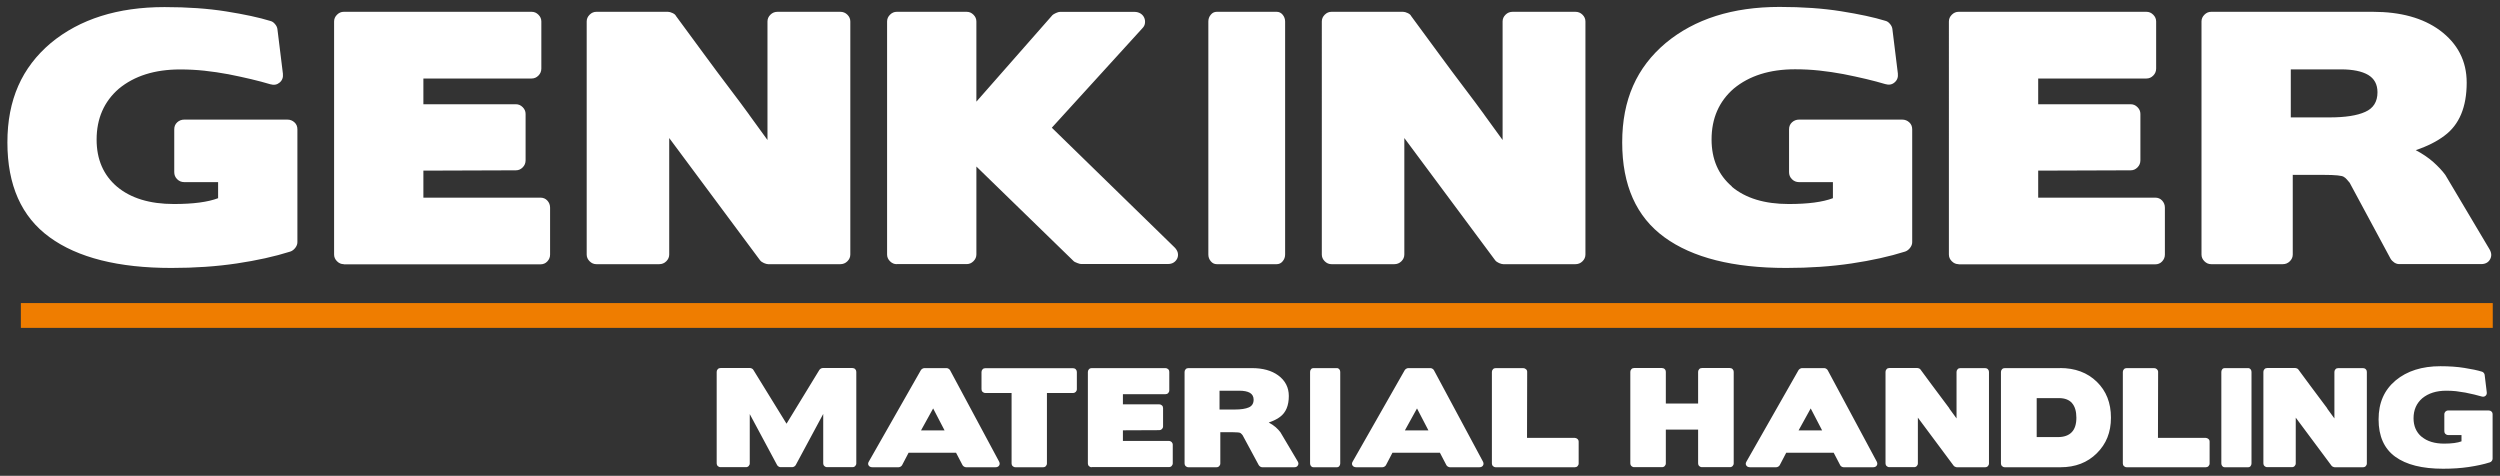 <?xml version="1.0" encoding="UTF-8"?>
<svg xmlns="http://www.w3.org/2000/svg" version="1.1" viewBox="0 0 317.5 60.43">
  <rect x="0" y="0" width="317.5" height="60.43" fill="#333333" stroke="none"/>
  <defs>
    <style>
      .cls-1 {
        fill: #fff;
      }

      .cls-2 {
        fill: #ef7d00;
      }
    </style>
  </defs>
  <!-- Generator: Adobe Illustrator 28.7.1, SVG Export Plug-In . SVG Version: 1.2.0 Build 142)  -->
  <g>
    <g id="Ebene_1">
      <g>
        <path class="cls-1" d="M307.56,55.47c.69.58,1.64.87,2.85.87.96,0,1.7-.1,2.2-.29v-.8h-1.69c-.14,0-.26-.05-.35-.14-.1-.1-.14-.21-.14-.35v-2.14c0-.14.05-.25.14-.35.1-.09.21-.14.35-.14h5.15c.14,0,.26.05.35.14.1.09.14.21.14.35v5.64c0,.1-.04.19-.1.28-.07.09-.15.15-.25.18-.78.25-1.68.44-2.68.59-1,.15-2.09.22-3.26.22-2.65,0-4.68-.51-6.08-1.53-1.4-1.02-2.11-2.6-2.11-4.73s.72-3.74,2.17-4.96c1.45-1.2,3.34-1.8,5.68-1.8,1.14,0,2.16.07,3.07.22.91.14,1.65.3,2.2.47.09.02.16.07.23.15.07.08.11.16.12.25l.27,2.23c.02.18-.03.33-.16.44-.13.11-.28.14-.47.09-.58-.17-1.28-.34-2.09-.5-.4-.07-.8-.13-1.2-.18-.4-.04-.81-.06-1.21-.06-1.27,0-2.28.32-3.06.96-.74.64-1.11,1.49-1.11,2.54,0,.98.34,1.77,1.01,2.34M295.55,51.88c.3.41.61.83.92,1.26v-5.91c0-.13.05-.24.14-.34s.21-.14.35-.14h3.14c.14,0,.26.05.35.14.1.1.14.21.14.34v11.63c0,.13-.05.24-.14.34-.1.1-.21.14-.35.14h-3.6c-.05,0-.12-.02-.21-.06-.09-.04-.15-.08-.19-.14l-4.54-6.1v5.81c0,.13-.05.24-.14.34-.1.1-.21.14-.35.14h-3.14c-.13,0-.24-.05-.34-.14-.1-.1-.14-.21-.14-.34v-11.63c0-.13.05-.24.14-.34s.21-.14.34-.14h3.57c.06,0,.14.02.23.06.09.04.15.09.17.14.47.64.93,1.27,1.38,1.87.44.6.9,1.21,1.36,1.82.31.41.62.82.92,1.23M282.53,59.34c-.12,0-.22-.05-.3-.14-.08-.1-.12-.21-.12-.34v-11.63c0-.13.04-.24.12-.34.08-.1.18-.14.3-.14h2.99c.12,0,.22.05.3.14s.12.21.12.34v11.63c0,.13-.04.24-.12.34-.08.1-.18.14-.3.14h-2.99ZM274.04,55.61h6.08c.13,0,.24.05.35.14s.15.21.15.35v2.76c0,.13-.05.24-.14.34-.1.1-.21.14-.34.14h-10.05c-.14,0-.26-.05-.35-.14-.1-.1-.14-.21-.14-.34v-11.63c0-.13.05-.24.14-.34s.21-.14.35-.14h3.49c.13,0,.24.05.35.14.1.1.15.21.15.34l-.02,8.38ZM263.15,51.19c-.38-.42-.93-.63-1.66-.63h-2.83v4.95h2.7c.77,0,1.36-.21,1.75-.62.4-.41.59-1.03.59-1.84s-.19-1.45-.56-1.86M261.62,46.74c1.92,0,3.48.58,4.68,1.75,1.19,1.16,1.79,2.67,1.79,4.55s-.6,3.34-1.8,4.53c-1.19,1.18-2.72,1.77-4.6,1.77h-7.08c-.14,0-.26-.05-.35-.14-.1-.1-.14-.21-.14-.34v-11.63c0-.13.05-.24.14-.34s.21-.14.35-.14h7.01ZM247.56,51.88c.3.41.61.83.92,1.26v-5.91c0-.13.05-.24.14-.34s.21-.14.35-.14h3.14c.14,0,.26.05.35.14s.14.21.14.34v11.63c0,.13-.05.24-.14.34-.1.1-.21.14-.35.14h-3.6c-.05,0-.12-.02-.21-.06-.09-.04-.15-.08-.19-.14l-4.54-6.1v5.81c0,.13-.05.24-.14.34-.1.1-.21.14-.35.14h-3.14c-.13,0-.24-.05-.34-.14-.1-.1-.14-.21-.14-.34v-11.63c0-.13.05-.24.14-.34s.21-.14.34-.14h3.57c.06,0,.14.02.23.06.09.04.15.09.17.14.47.64.93,1.27,1.38,1.87.44.6.9,1.21,1.36,1.82.31.41.62.82.92,1.23M228.42,54.66h2.99l-1.45-2.79-1.54,2.79ZM234.13,59.34c-.08,0-.16-.03-.25-.08-.09-.05-.15-.12-.18-.19l-.82-1.57h-6.03l-.82,1.57c-.04.08-.11.14-.19.19-.09.05-.17.08-.26.08h-3.33c-.21,0-.37-.07-.47-.22-.1-.15-.09-.32.02-.5l6.61-11.61c.03-.06.1-.12.19-.18.1-.05.18-.08.24-.08h2.85c.07,0,.16.03.24.08.09.05.15.12.19.19l6.23,11.61c.09.18.09.35,0,.49-.09.14-.24.22-.45.22h-3.76ZM211.07,46.74c.14,0,.26.05.35.14.1.1.14.21.14.34v4.03h4.1v-4.03c0-.13.05-.24.14-.34s.21-.14.35-.14h3.54c.14,0,.26.05.35.14s.14.21.14.34v11.63c0,.13-.05.24-.14.34-.1.1-.21.14-.35.14h-3.54c-.14,0-.26-.05-.35-.14-.1-.1-.14-.21-.14-.34v-4.29h-4.1v4.29c0,.13-.05.24-.14.34-.1.1-.21.14-.35.14h-3.54c-.13,0-.24-.05-.34-.14-.1-.1-.14-.21-.14-.34v-11.63c0-.13.05-.24.14-.34s.21-.14.34-.14h3.54ZM193.91,55.61h6.08c.13,0,.24.05.35.14.1.09.15.21.15.35v2.76c0,.13-.05.24-.14.34-.1.1-.21.14-.34.14h-10.05c-.14,0-.26-.05-.35-.14-.1-.1-.14-.21-.14-.34v-11.63c0-.13.05-.24.14-.34s.21-.14.35-.14h3.49c.13,0,.24.05.35.14s.15.21.15.34l-.02,8.38ZM178.42,54.66h2.99l-1.45-2.79-1.54,2.79ZM184.13,59.34c-.07,0-.16-.03-.25-.08-.09-.05-.15-.12-.19-.19l-.82-1.57h-6.03l-.82,1.57c-.04.08-.11.14-.19.19-.09.05-.17.08-.26.08h-3.33c-.21,0-.37-.07-.47-.22-.1-.15-.09-.32.02-.5l6.61-11.61c.03-.06.1-.12.19-.18.1-.05.18-.08.24-.08h2.85c.07,0,.16.03.24.08.09.05.15.12.19.19l6.23,11.61c.09.18.09.35,0,.49-.09.14-.24.22-.45.22h-3.76ZM166.8,59.34c-.12,0-.22-.05-.3-.14-.08-.1-.12-.21-.12-.34v-11.63c0-.13.04-.24.12-.34s.18-.14.3-.14h2.99c.12,0,.22.05.3.14.08.1.12.21.12.34v11.63c0,.13-.04.24-.12.34-.08.1-.18.14-.3.14h-2.99ZM154.88,49.62v2.39h1.93c.78,0,1.38-.09,1.79-.27.41-.18.61-.51.61-.98,0-.4-.16-.68-.47-.87-.31-.18-.76-.27-1.35-.27h-2.51ZM154.98,54.89v3.97c0,.13-.05.24-.14.34-.1.1-.21.14-.35.14h-3.57c-.13,0-.24-.05-.34-.14-.1-.1-.14-.21-.14-.34v-11.63c0-.13.05-.24.14-.34s.21-.14.34-.14h8.08c1.38,0,2.49.31,3.33.92.9.66,1.35,1.54,1.35,2.62,0,1.22-.37,2.1-1.11,2.65-.18.14-.39.27-.64.39-.24.12-.51.23-.8.33.34.18.64.38.88.59s.44.43.6.64l2.2,3.71c.11.18.12.35.02.51-.09.16-.24.23-.44.23h-4.09c-.09,0-.17-.03-.25-.08-.08-.05-.14-.12-.19-.19l-2.06-3.82.02.03c-.04-.05-.09-.11-.14-.16-.05-.05-.1-.1-.15-.13-.09-.06-.42-.1-1-.1h-1.56ZM138.64,59.34c-.13,0-.24-.05-.34-.14-.1-.1-.14-.21-.14-.34v-11.63c0-.13.05-.24.14-.34.1-.1.21-.14.34-.14h9.38c.13,0,.24.05.34.14s.14.21.14.34v2.34c0,.14-.05.26-.14.35-.1.1-.21.14-.34.14h-5.41v1.29h4.62c.13,0,.24.05.34.14s.14.21.14.34v2.31c0,.14-.05.26-.14.35s-.21.14-.34.14l-4.62.02v1.35h5.84c.14,0,.25.05.35.14.09.1.14.21.14.35v2.35c0,.13-.05.24-.14.34-.09.1-.21.14-.35.14h-9.81ZM128.95,59.34c-.13,0-.24-.05-.34-.14-.1-.1-.14-.21-.14-.34v-8.95h-3.33c-.14,0-.25-.05-.35-.14s-.14-.21-.14-.35v-2.18c0-.13.05-.24.14-.34s.21-.14.35-.14h11.13c.14,0,.26.05.35.14s.14.21.14.34v2.18c0,.14-.05.26-.14.35s-.21.14-.35.14h-3.31v8.95c0,.13-.05.24-.14.34-.09.1-.21.14-.35.14h-3.52ZM116.97,54.66h2.99l-1.45-2.79-1.54,2.79ZM122.68,59.34c-.07,0-.16-.03-.25-.08-.09-.05-.15-.12-.19-.19l-.82-1.57h-6.03l-.82,1.57c-.04.08-.11.14-.19.19-.09.05-.17.08-.26.08h-3.33c-.21,0-.37-.07-.47-.22-.1-.15-.09-.32.02-.5l6.61-11.61c.03-.06.1-.12.19-.18.1-.05.18-.08.24-.08h2.85c.07,0,.16.03.24.08.09.05.15.12.19.19l6.23,11.61c.09.18.09.35,0,.49-.09.14-.24.22-.45.22h-3.76ZM108.26,46.74c.14,0,.26.05.35.14s.14.21.14.34v11.63c0,.13-.05.24-.14.34-.1.1-.21.14-.35.14h-3.22c-.14,0-.26-.05-.35-.14-.1-.1-.14-.21-.14-.34v-6.28l-3.49,6.49c-.04.08-.11.14-.19.19-.09.05-.17.08-.24.08h-1.51c-.08,0-.16-.03-.24-.08-.09-.05-.15-.12-.19-.19l-3.47-6.47v6.26c0,.13-.05.24-.14.34-.1.1-.21.14-.35.14h-3.22c-.14,0-.26-.05-.35-.14-.1-.1-.14-.21-.14-.34v-11.63c0-.13.05-.24.14-.34.1-.1.21-.14.35-.14h3.76c.06,0,.14.02.23.07.09.05.15.1.18.17l4.21,6.83,4.17-6.83c.04-.06.11-.12.19-.17.09-.05.17-.07.24-.07h3.78Z"/>
        <rect class="cls-2" x="2.65" y="38.49" width="313.93" height="3.15"/>
        <path class="cls-1" d="M290.93,8.82v6.09h4.91c1.99,0,3.51-.23,4.54-.7,1.04-.46,1.56-1.29,1.56-2.49,0-1.01-.4-1.74-1.19-2.21-.79-.46-1.94-.7-3.44-.7h-6.38ZM291.18,22.23v10.09c0,.33-.12.61-.37.86-.25.25-.55.37-.9.37h-9.09c-.33,0-.61-.12-.86-.37-.25-.25-.37-.53-.37-.86V2.73c0-.33.12-.61.37-.86.25-.25.53-.37.86-.37h20.54c3.52,0,6.34.78,8.47,2.33,2.29,1.69,3.44,3.91,3.44,6.66,0,3.11-.94,5.35-2.82,6.74-.46.35-1,.69-1.62,1-.61.31-1.29.59-2.03.84.87.46,1.62.97,2.23,1.51.61.55,1.13,1.09,1.53,1.64l5.61,9.44c.27.46.29.89.06,1.29-.23.4-.61.59-1.13.59h-10.4c-.22,0-.43-.07-.63-.2-.2-.14-.36-.3-.47-.49l-5.24-9.73.04.08c-.11-.14-.23-.27-.35-.41-.12-.14-.25-.25-.39-.33-.22-.16-1.06-.25-2.54-.25h-3.97ZM248.74,33.55c-.33,0-.61-.12-.86-.37-.25-.25-.37-.53-.37-.86V2.73c0-.33.12-.61.37-.86.25-.25.53-.37.86-.37h23.86c.33,0,.61.12.86.37.25.25.37.53.37.86v5.97c0,.35-.12.65-.37.9-.25.25-.53.37-.86.37h-13.75v3.27h11.75c.33,0,.61.12.86.37.25.25.37.53.37.86v5.89c0,.35-.12.65-.37.9-.25.25-.53.37-.86.37l-11.75.04v3.43h14.86c.35,0,.65.12.88.37.23.25.35.55.35.9v5.97c0,.33-.12.61-.35.86-.23.25-.53.37-.88.37h-24.97ZM219.93,23.7c1.75,1.47,4.16,2.21,7.24,2.21,2.46,0,4.32-.25,5.61-.74v-2.04h-4.3c-.35,0-.65-.12-.9-.37-.25-.25-.37-.54-.37-.9v-5.44c0-.35.12-.65.37-.88.25-.23.55-.35.9-.35h13.1c.35,0,.65.12.9.35.25.23.37.52.37.88v14.34c0,.25-.09.48-.27.72-.18.23-.39.39-.63.47-1.99.63-4.26,1.13-6.81,1.51-2.55.38-5.31.57-8.29.57-6.74,0-11.9-1.3-15.47-3.9-3.57-2.6-5.36-6.61-5.36-12.04s1.84-9.52,5.53-12.63c3.68-3.05,8.5-4.58,14.45-4.58,2.89,0,5.5.18,7.82.55,2.32.37,4.19.77,5.61,1.21.22.05.42.18.59.39.18.2.28.42.31.63l.7,5.68c.05.46-.08.84-.41,1.12-.33.29-.72.36-1.19.22-1.47-.44-3.25-.86-5.32-1.27-1.01-.19-2.03-.34-3.05-.45-1.02-.11-2.05-.16-3.09-.16-3.22,0-5.81.82-7.78,2.45-1.88,1.63-2.82,3.79-2.82,6.46,0,2.51.86,4.5,2.58,5.97M188.5,14.57c.76,1.05,1.54,2.12,2.33,3.21V2.73c0-.33.12-.61.37-.86.25-.25.55-.37.9-.37h7.98c.35,0,.65.12.9.37.25.25.37.53.37.86v29.59c0,.33-.12.61-.37.86-.25.25-.55.37-.9.37h-9.17c-.14,0-.31-.05-.53-.14-.22-.1-.38-.21-.49-.35l-11.54-15.53v14.79c0,.33-.12.61-.37.86-.25.25-.55.37-.9.37h-7.98c-.33,0-.61-.12-.86-.37-.25-.25-.37-.53-.37-.86V2.73c0-.33.12-.61.37-.86.25-.25.53-.37.86-.37h9.09c.16,0,.36.05.59.16.23.11.37.23.43.37,1.2,1.64,2.37,3.22,3.5,4.76,1.13,1.54,2.28,3.09,3.46,4.64.79,1.04,1.57,2.08,2.33,3.13M154.53,33.55c-.3,0-.55-.12-.76-.37-.21-.25-.31-.53-.31-.86V2.73c0-.33.1-.61.31-.86.2-.25.46-.37.76-.37h7.61c.3,0,.55.12.76.37.2.25.31.53.31.86v29.59c0,.33-.1.61-.31.86-.2.25-.46.37-.76.37h-7.61ZM113.89,33.55c-.33,0-.61-.12-.86-.37-.25-.25-.37-.53-.37-.86V2.73c0-.33.12-.61.37-.86.25-.25.53-.37.86-.37h8.88c.33,0,.61.12.86.37.25.25.37.53.37.86v10.18l9.66-10.99c.08-.08.23-.17.45-.27.22-.1.38-.14.49-.14h9.5c.27,0,.52.07.74.2.22.14.37.31.47.53.1.22.13.45.1.7-.03.25-.14.46-.33.65l-11.5,12.63,15.59,15.2c.22.22.35.45.41.69.05.25.03.48-.06.69-.1.22-.25.4-.45.53-.21.14-.46.2-.76.2h-11.01c-.11,0-.27-.04-.47-.12-.21-.08-.35-.15-.43-.2l-12.4-12.06v11.16c0,.33-.12.61-.37.86-.25.25-.53.37-.86.37h-8.88ZM95.14,14.57c.76,1.05,1.54,2.12,2.33,3.21V2.73c0-.33.12-.61.37-.86.25-.25.55-.37.9-.37h7.98c.35,0,.65.12.9.37.25.25.37.53.37.86v29.59c0,.33-.12.61-.37.86-.25.25-.55.37-.9.37h-9.17c-.14,0-.31-.05-.53-.14-.22-.1-.38-.21-.49-.35l-11.54-15.53v14.79c0,.33-.12.61-.37.86-.25.25-.55.37-.9.37h-7.98c-.33,0-.61-.12-.86-.37-.25-.25-.37-.53-.37-.86V2.73c0-.33.12-.61.37-.86.25-.25.53-.37.86-.37h9.09c.16,0,.36.05.59.16s.37.23.43.37c1.2,1.64,2.37,3.22,3.5,4.76,1.13,1.54,2.28,3.09,3.46,4.64.79,1.04,1.57,2.08,2.33,3.13M43.66,33.55c-.33,0-.61-.12-.86-.37-.25-.25-.37-.53-.37-.86V2.73c0-.33.12-.61.37-.86s.53-.37.86-.37h23.86c.33,0,.61.12.86.37.25.25.37.53.37.86v5.97c0,.35-.12.65-.37.9-.25.25-.53.37-.86.37h-13.75v3.27h11.75c.33,0,.61.12.86.37s.37.53.37.86v5.89c0,.35-.12.65-.37.9-.25.25-.53.37-.86.37l-11.75.04v3.43h14.86c.35,0,.65.12.88.37.23.25.35.55.35.9v5.97c0,.33-.12.61-.35.86-.23.25-.53.37-.88.37h-24.97ZM14.85,23.7c1.75,1.47,4.16,2.21,7.24,2.21,2.46,0,4.32-.25,5.61-.74v-2.04h-4.3c-.35,0-.65-.12-.9-.37-.25-.25-.37-.54-.37-.9v-5.44c0-.35.12-.65.37-.88.25-.23.55-.35.9-.35h13.1c.35,0,.65.12.9.35.25.23.37.52.37.88v14.34c0,.25-.09.48-.27.72-.18.23-.39.39-.63.47-1.99.63-4.26,1.13-6.81,1.51-2.55.38-5.31.57-8.29.57-6.74,0-11.9-1.3-15.47-3.9-3.58-2.6-5.36-6.61-5.36-12.04s1.84-9.52,5.52-12.63C10.14,2.42,14.95.9,20.9.9c2.89,0,5.5.18,7.82.55,2.32.37,4.19.77,5.61,1.21.22.05.42.18.59.39.18.2.28.42.31.63l.7,5.68c.05.46-.08.84-.41,1.12s-.72.36-1.19.22c-1.47-.44-3.25-.86-5.32-1.27-1.01-.19-2.03-.34-3.05-.45-1.02-.11-2.05-.16-3.09-.16-3.22,0-5.81.82-7.78,2.45-1.88,1.63-2.82,3.79-2.82,6.46,0,2.51.86,4.5,2.58,5.97"/>
      </g>
    </g>
  </g>
</svg>